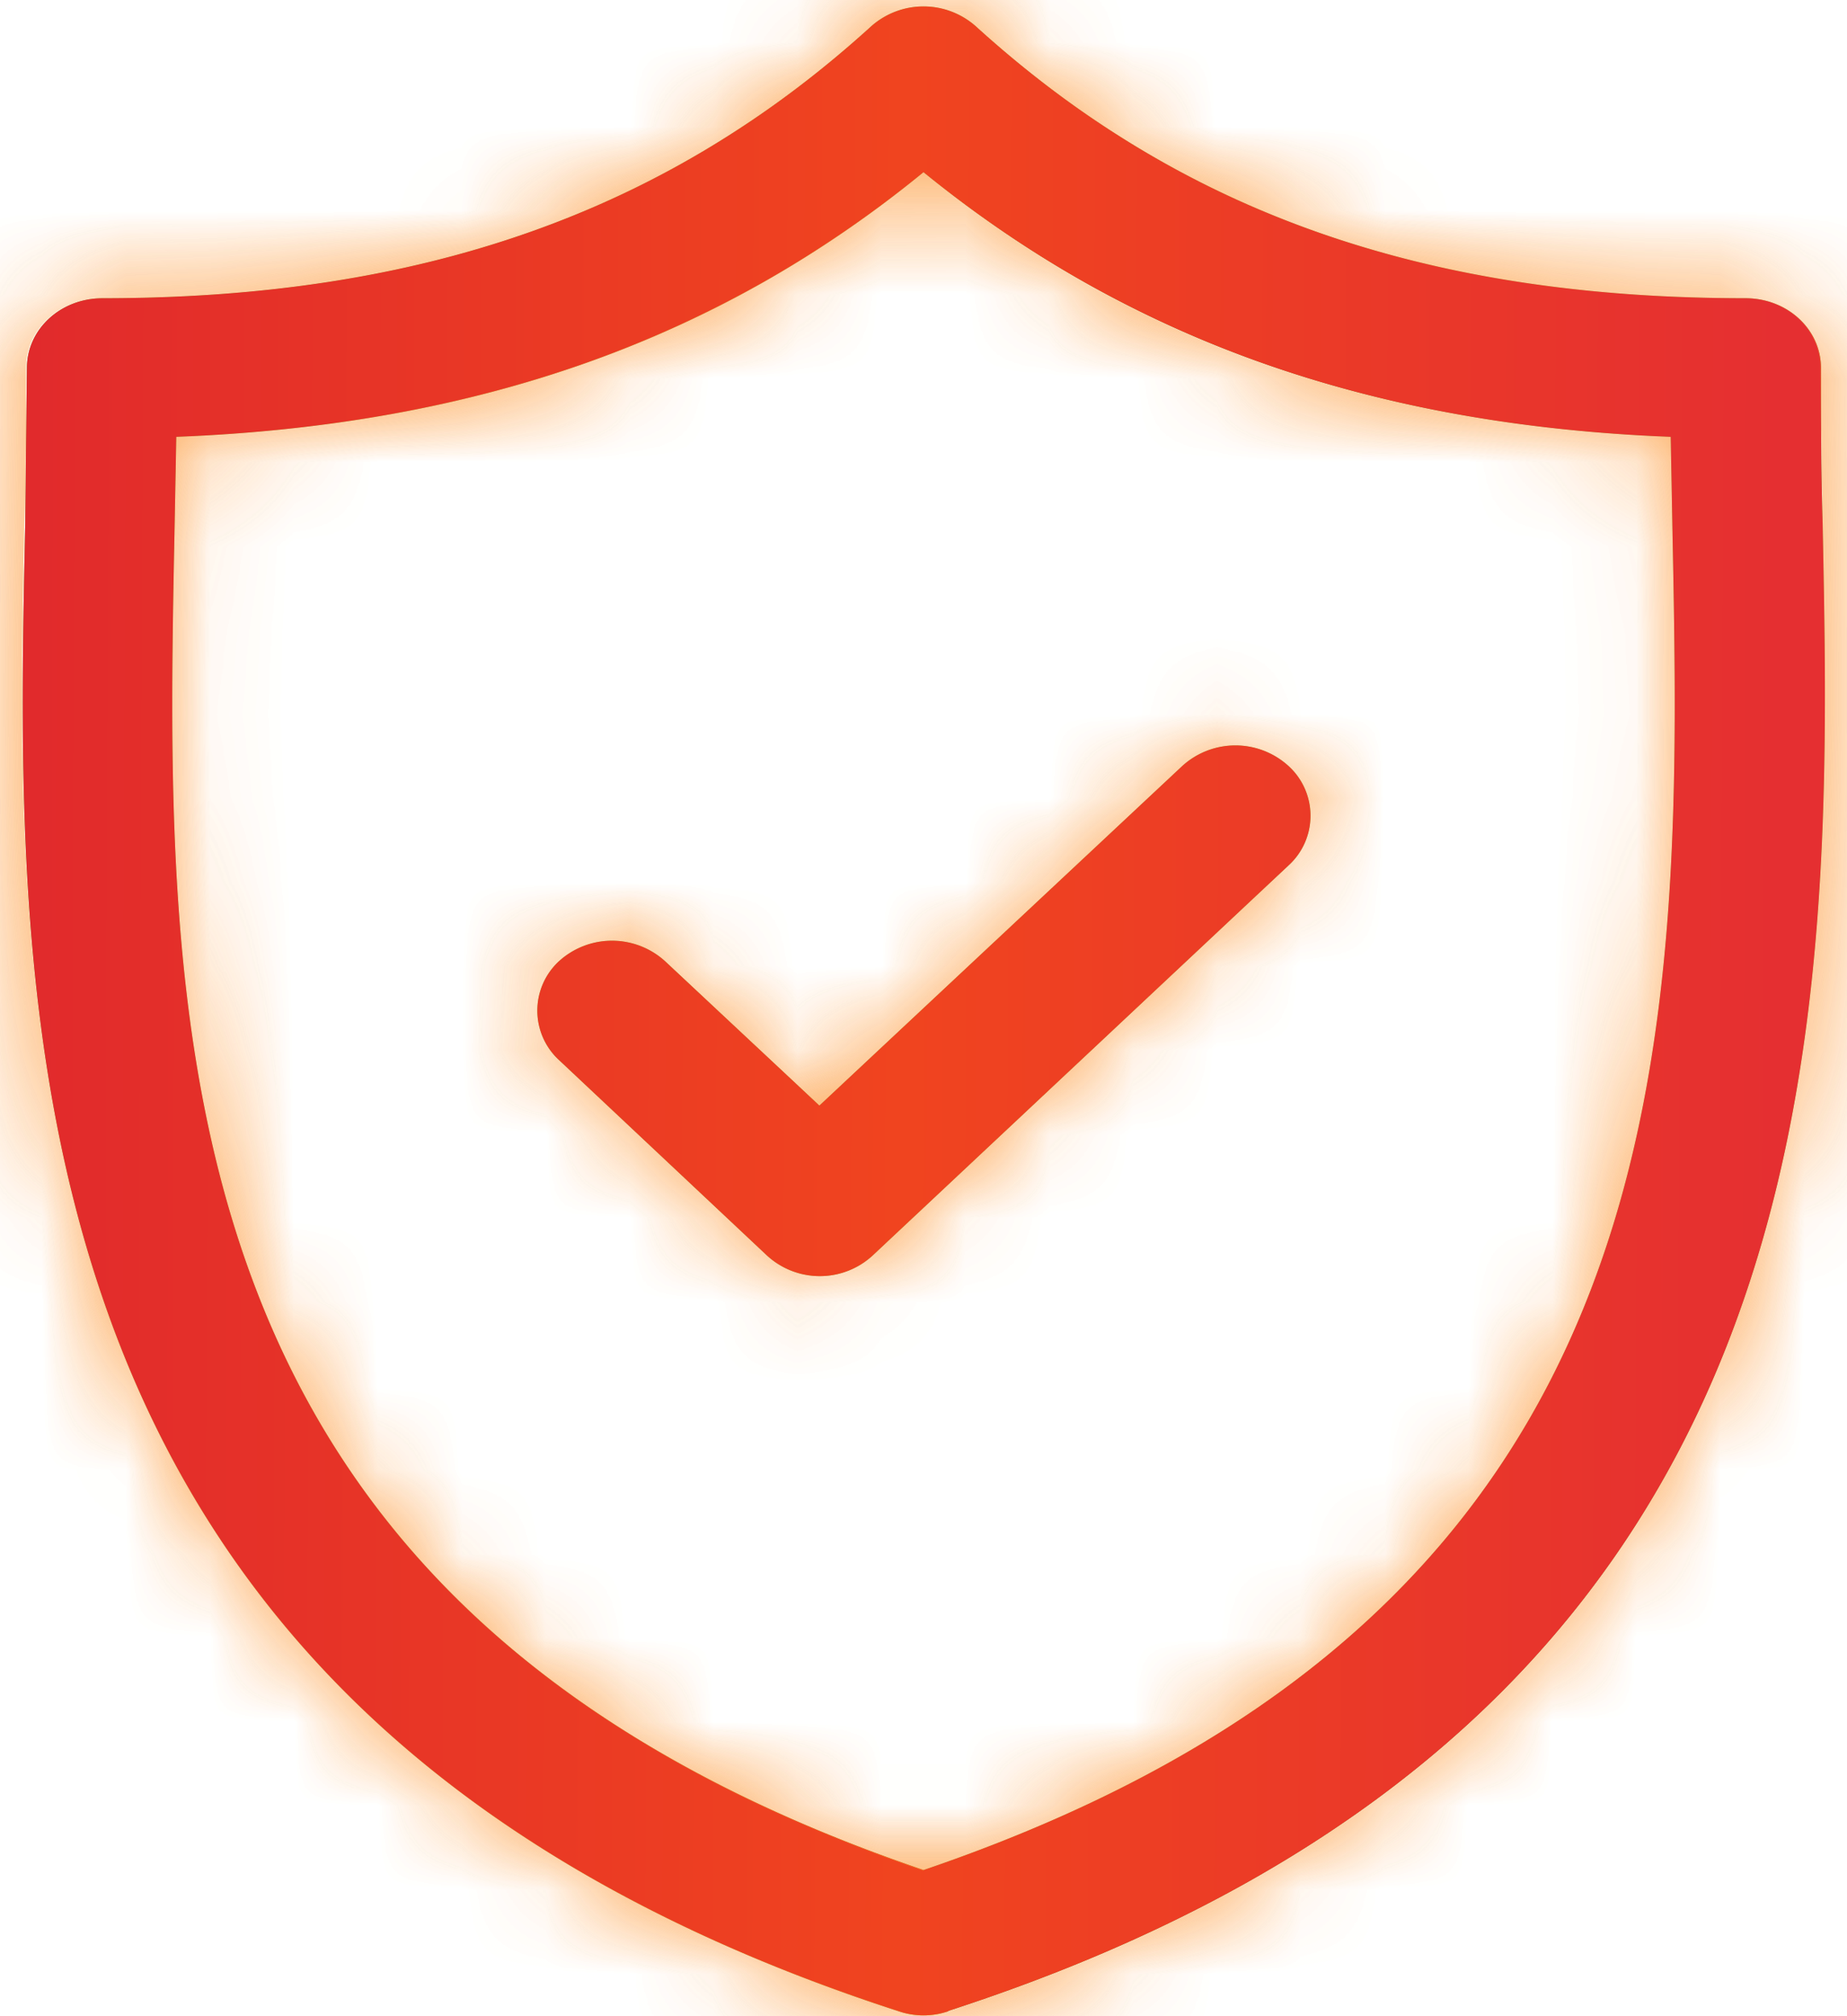 <svg xmlns="http://www.w3.org/2000/svg" xmlns:xlink="http://www.w3.org/1999/xlink" width="22" height="24" viewBox="0 0 22 24"><defs><path id="hm9ia" d="M1634.3 562.94a.92.92 0 0 1-.6 0c-10.7-3.47-10.53-11.7-10.4-17.7l.02-1.86c0-.46.4-.83.9-.83 3.82 0 6.73-1.03 9.16-3.24a.94.94 0 0 1 1.24 0c2.43 2.21 5.34 3.24 9.17 3.24.5 0 .9.37.9.83 0 .6 0 1.2.02 1.85.12 6.01.29 14.24-10.42 17.71zm8.62-17.68l-.02-1.06c-3.58-.14-6.45-1.16-8.9-3.15-2.45 2-5.32 3.01-8.9 3.15l-.02 1.06c-.12 6.04-.26 12.88 8.92 16 9.18-3.12 9.04-9.96 8.92-16zm-4.57 2.86a.8.8 0 0 1 0 1.18l-4.95 4.64a.93.93 0 0 1-1.27 0l-2.47-2.32a.8.8 0 0 1 0-1.18.94.94 0 0 1 1.26 0l1.84 1.72 4.32-4.04a.94.94 0 0 1 1.27 0z"/><path id="hm9ib" d="M1619 567v-32h30v32zm15.3-4.06c10.7-3.47 10.53-11.7 10.41-17.7l-.03-1.86c0-.46-.4-.83-.9-.83-3.82 0-6.73-1.03-9.16-3.24a.94.94 0 0 0-1.24 0c-2.43 2.21-5.34 3.24-9.17 3.24-.5 0-.9.37-.9.83 0 .6 0 1.2-.02 1.85-.12 6.01-.29 14.24 10.42 17.71a.92.92 0 0 0 .58 0zm-.3-1.67c-9.18-3.13-9.04-9.97-8.92-16.01l.02-1.06c3.58-.14 6.45-1.16 8.9-3.15 2.45 2 5.32 3.01 8.9 3.15l.02 1.06c.12 6.04.26 12.88-8.92 16zm3.08-13.15l-4.32 4.04-1.84-1.72a.94.94 0 0 0-1.26 0 .8.8 0 0 0 0 1.18l2.47 2.32a.93.93 0 0 0 1.27 0l4.95-4.64a.8.8 0 0 0 0-1.18.94.94 0 0 0-1.27 0z"/><linearGradient id="hm9ie" x1="1623.26" x2="1644.26" y1="550.99" y2="551.07" gradientUnits="userSpaceOnUse"><stop offset="0" stop-color="#e12a2c"/><stop offset=".5" stop-color="#f0441f"/><stop offset="1" stop-color="#e52f31"/></linearGradient><filter id="hm9ic" width="200%" height="200%" x="-50%" y="-50%"><feGaussianBlur in="SourceGraphic" result="FeGaussianBlur1053Out" stdDeviation="2 2"/></filter><mask id="hm9id"><use fill="#fff" xlink:href="#hm9ia"/></mask></defs><g><g transform="translate(-1623 -539)"><use fill="#fd8f25" fill-opacity=".48" stroke="#fd8f25" stroke-opacity=".48" stroke-width="0" filter="url(#hm9ic)" mask="url(&quot;#hm9id&quot;)" xlink:href="#hm9ib"/><use fill="#8cb832" xlink:href="#hm9ia"/><use fill="url(#hm9ie)" xlink:href="#hm9ia"/><use fill="#fd8f25" fill-opacity=".48" stroke="#fd8f25" stroke-opacity=".48" stroke-width="0" filter="url(#hm9ic)" mask="url(&quot;#hm9id&quot;)" xlink:href="#hm9ib"/></g></g></svg>